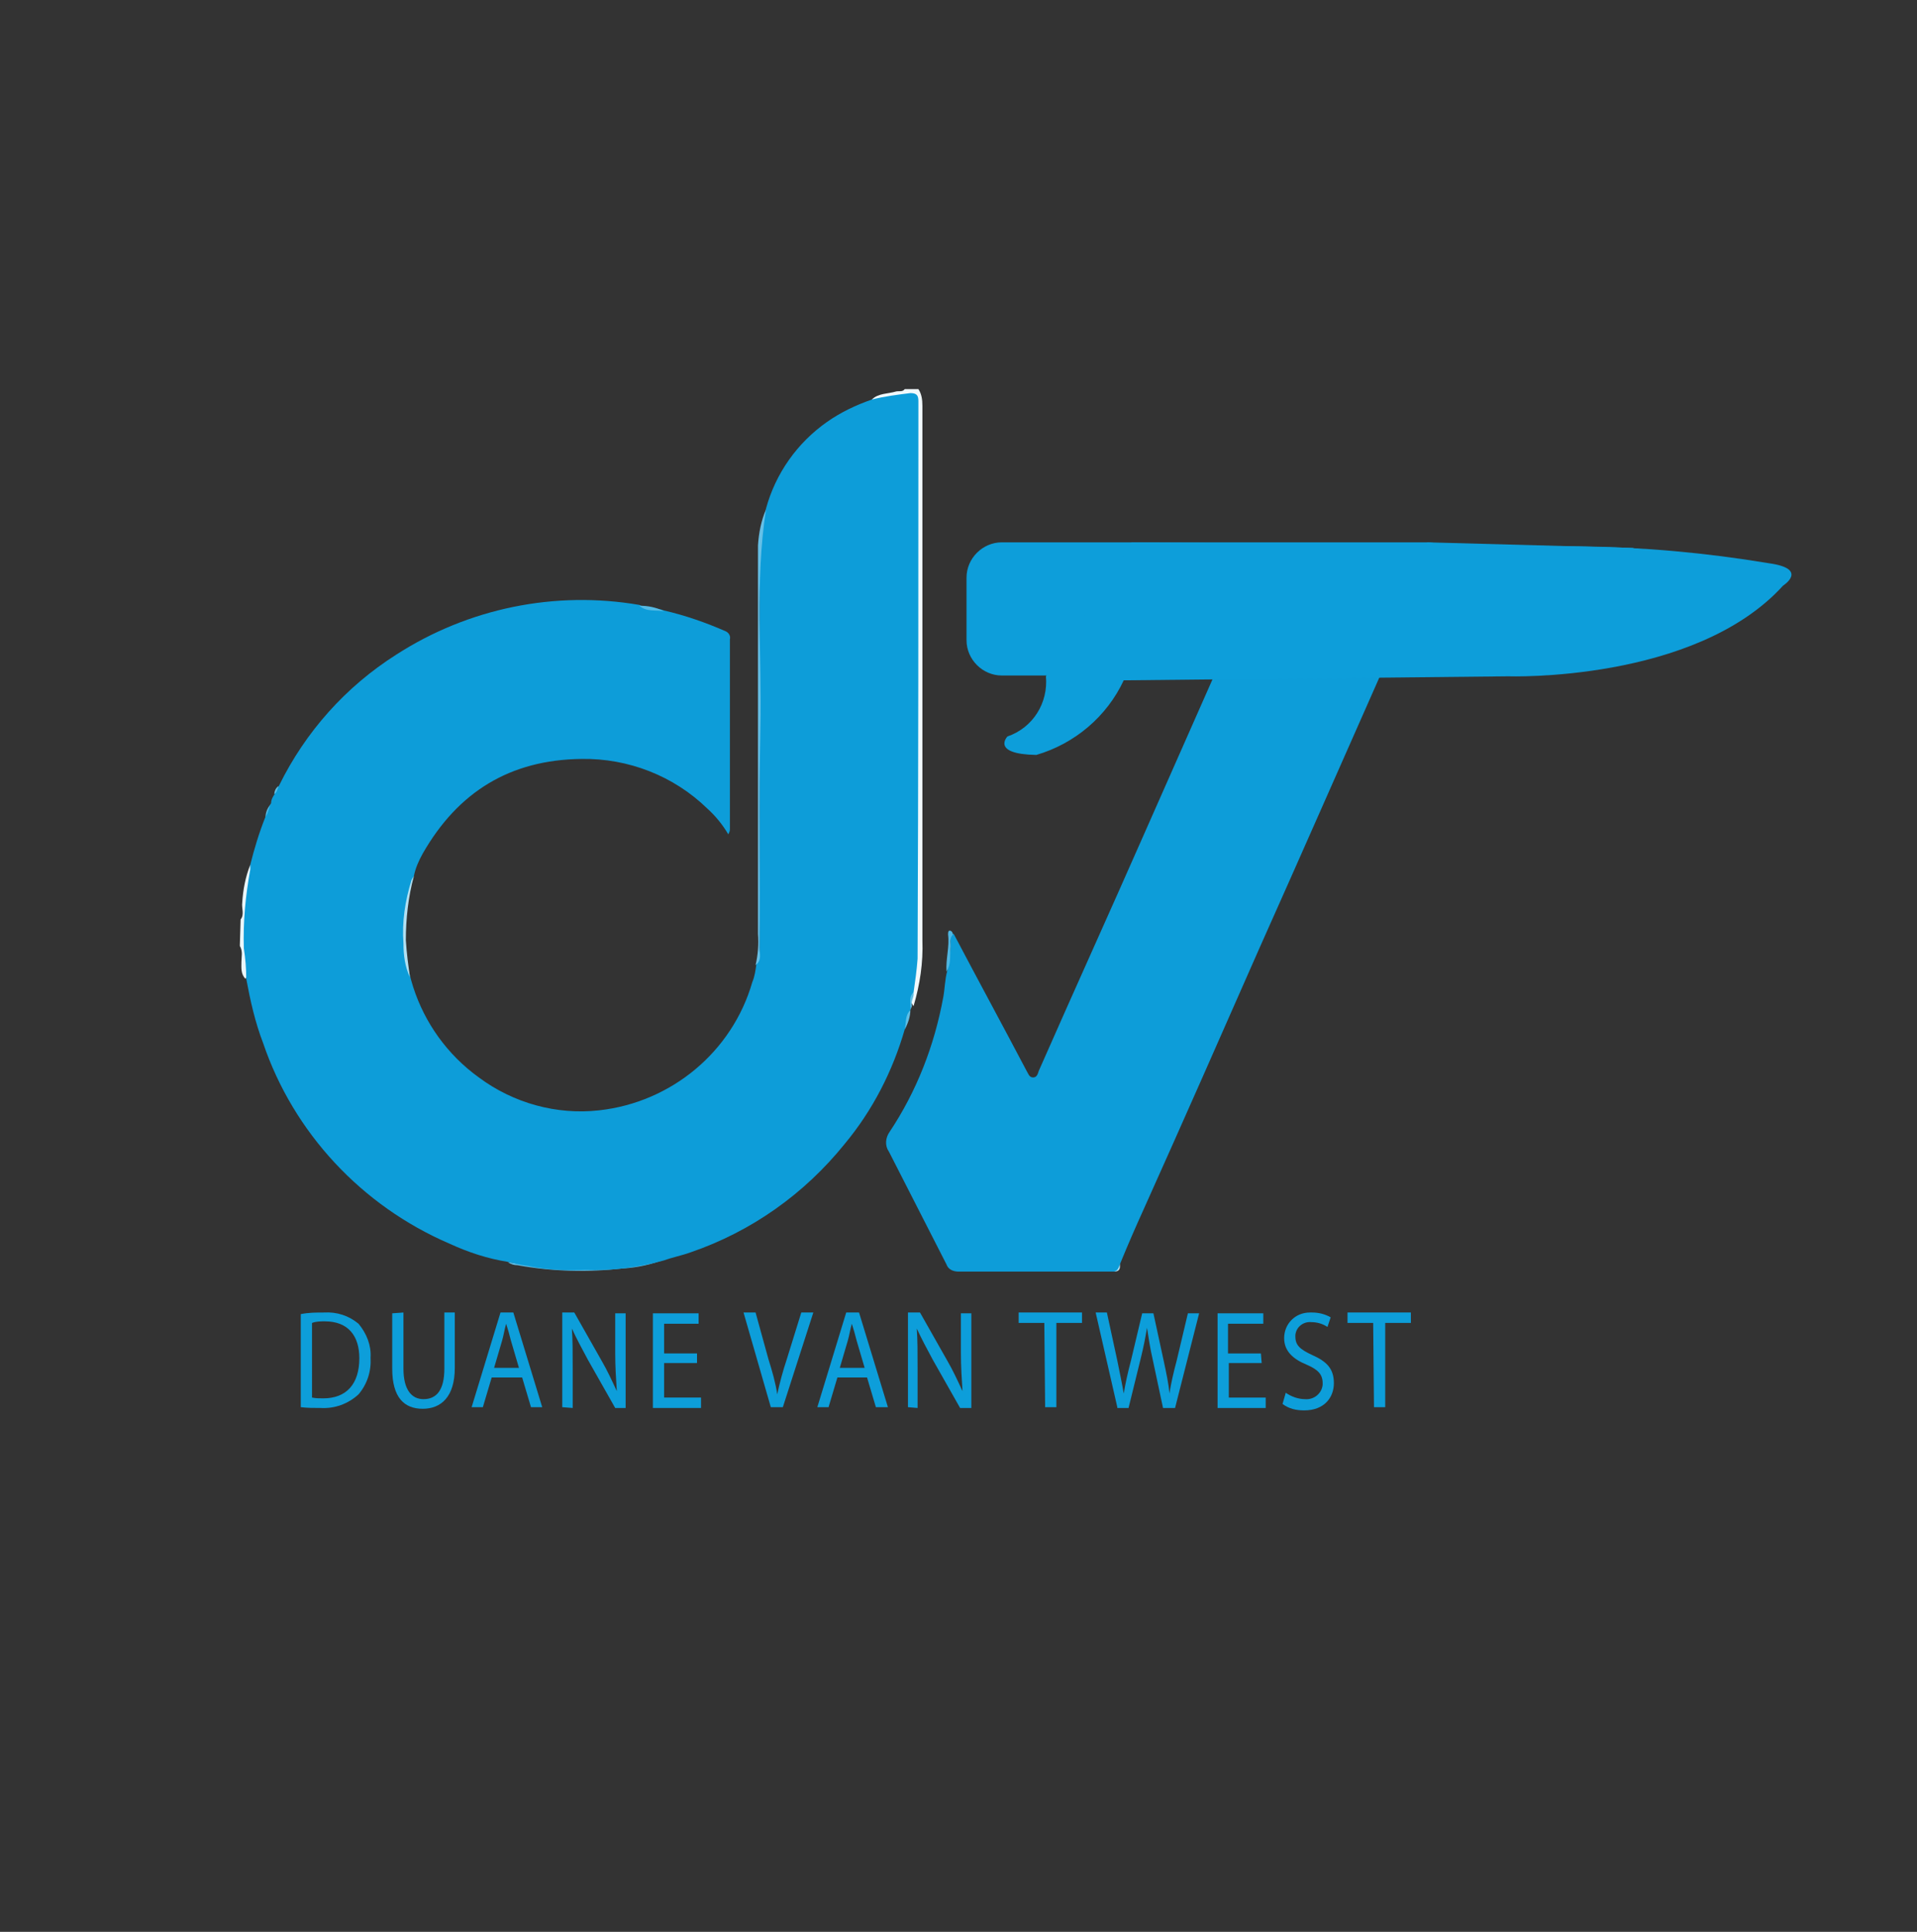 <?xml version="1.0" encoding="utf-8"?>
<!-- Generator: Adobe Illustrator 21.0.2, SVG Export Plug-In . SVG Version: 6.00 Build 0)  -->
<svg version="1.1" id="Layer_1" xmlns="http://www.w3.org/2000/svg" xmlns:xlink="http://www.w3.org/1999/xlink" x="0px" y="0px"
	 viewBox="0 0 239 240.8" style="enable-background:new 0 0 239 240.8;" xml:space="preserve">
<rect x="0" y="0" width="239" height="240.8" fill="#333333" stroke="none"/>
<style type="text/css">
	.st0{fill:#EAF6FB;}
	.st1{fill:#61BFE6;}
	.st2{fill:#B6E1F3;}
	.st3{fill:#4CB7E3;}
	.st4{fill:#5DBEE5;}
	.st5{fill:#0D9EDA;}
	.st6{fill:#F1F9FC;}
	.st7{fill:#0D9DD9;}
	.st8{fill:#4EB7E3;}
	.st9{fill:#5EBEE5;}
	.st10{fill:#65C0E7;}
	.st11{fill:#B2E0F2;}
	.st12{fill:#54BAE4;}
</style>
<title>DVT</title>
<path class="st0" d="M30,114.6c0.5-0.6,0.1-1.4,0.2-2.1c0.1-1.6,0.4-3.2,1-4.7c0.3,0.4,0.4,0.9,0.2,1.4c-0.6,3.7-0.7,7.5-0.4,11.2
	c0.1,0.5,0,1.1-0.4,1.6c-0.6-0.6-0.5-1.4-0.5-2.1s0.2-1.3-0.2-2L30,114.6z"/>
<path class="st1" d="M63.3,157.3c2.7,0.5,5.5,0.8,8.3,0.8c2.2,0,4.4-0.1,6.5-0.3c1.6-0.2,3.1-0.5,4.7-0.8c-1.6,0.6-3.3,1-5.1,1.1
	c-4.4,0.5-8.8,0.4-13.2-0.4C64.1,157.7,63.7,157.6,63.3,157.3z"/>
<path class="st2" d="M138.9,158.5l0.7-1C139.7,158.1,139.6,158.5,138.9,158.5z"/>
<path class="st3" d="M33.8,100.2c-0.2,0.6-0.2,1.3-0.7,1.7C33.1,101.2,33.4,100.6,33.8,100.2z"/>
<path class="st4" d="M34.7,98c0.1,0.4-0.1,0.8-0.5,1C34.2,98.6,34.4,98.2,34.7,98z"/>
<path class="st5" d="M37.5,163.8c1-0.2,1.9-0.2,2.9-0.2c1.6-0.1,3.1,0.4,4.3,1.4c1,1.2,1.6,2.7,1.5,4.2c0.1,1.7-0.4,3.3-1.5,4.6
	c-1.3,1.2-3,1.8-4.7,1.7c-0.8,0-1.7,0-2.5-0.1V163.8z M38.9,174.2c0.5,0.1,0.9,0.1,1.4,0.1c2.9,0,4.5-1.8,4.5-5
	c0-2.8-1.4-4.6-4.3-4.6c-0.5,0-1.1,0-1.6,0.2L38.9,174.2z"/>
<path class="st5" d="M50.3,163.6v7c0,2.6,1,3.8,2.5,3.8c1.6,0,2.6-1.1,2.6-3.8v-7h1.3v6.9c0,3.6-1.7,5.1-4,5.1s-3.8-1.4-3.8-5v-6.9
	L50.3,163.6z"/>
<path class="st5" d="M61.3,171.7l-1.1,3.7h-1.4l3.6-11.8H64l3.6,11.8h-1.4l-1.1-3.7H61.3z M64.7,170.5l-1-3.4
	c-0.2-0.8-0.4-1.5-0.6-2.1l0,0c-0.2,0.7-0.3,1.4-0.5,2.1l-1,3.4L64.7,170.5z"/>
<path class="st5" d="M70.1,175.4v-11.8h1.5l3.4,6c0.7,1.2,1.3,2.5,1.9,3.8l0,0c-0.1-1.6-0.2-3-0.2-4.8v-4.9h1.3v11.8h-1.3l-3.4-6
	c-0.7-1.3-1.4-2.6-2-3.9l0,0c0.1,1.5,0.1,2.9,0.1,4.9v5L70.1,175.4z"/>
<path class="st5" d="M86.9,169.9h-4.1v4.3h4.6v1.3h-6v-11.8h5.7v1.3h-4.3v3.7h4.1V169.9z"/>
<path class="st5" d="M96.1,175.4l-3.4-11.8h1.5l1.6,5.8c0.5,1.6,0.9,3,1.1,4.4l0,0c0.3-1.4,0.7-2.9,1.2-4.4l1.8-5.8h1.5l-3.8,11.8
	L96.1,175.4z"/>
<path class="st5" d="M104.4,171.7l-1.1,3.7h-1.4l3.6-11.8h1.6l3.6,11.8h-1.5l-1.1-3.7L104.4,171.7z M107.8,170.5l-1-3.4
	c-0.2-0.8-0.4-1.5-0.6-2.1l0,0c-0.2,0.7-0.3,1.4-0.5,2.1l-1,3.4L107.8,170.5z"/>
<path class="st5" d="M113.2,175.4v-11.8h1.5l3.4,6c0.7,1.2,1.3,2.5,1.9,3.8l0,0c-0.1-1.6-0.2-3-0.2-4.8v-4.9h1.3v11.8h-1.4l-3.4-6
	c-0.7-1.3-1.4-2.6-2-3.9l0,0c0.1,1.5,0.1,2.9,0.1,4.9v5L113.2,175.4z"/>
<path class="st5" d="M130.2,164.9h-3.2v-1.3h7.9v1.3h-3.2v10.5h-1.4L130.2,164.9z"/>
<path class="st5" d="M139.3,175.4l-2.7-11.8h1.4l1.3,6c0.3,1.5,0.6,2.9,0.8,4.1l0,0c0.2-1.2,0.5-2.6,0.9-4.1l1.4-5.9h1.4l1.3,6
	c0.3,1.4,0.6,2.8,0.7,4l0,0c0.2-1.3,0.5-2.6,0.9-4.1l1.4-5.9h1.4l-3,11.8H145l-1.3-6.1c-0.3-1.3-0.5-2.6-0.7-3.9l0,0
	c-0.2,1.2-0.4,2.3-0.8,3.9l-1.5,6.1H139.3z"/>
<path class="st5" d="M157.3,169.9h-4.1v4.3h4.6v1.3h-6v-11.8h5.7v1.3h-4.4v3.7h4.1L157.3,169.9z"/>
<path class="st5" d="M160.3,173.6c0.7,0.5,1.6,0.8,2.4,0.8c1.1,0.1,2.1-0.7,2.2-1.8c0-0.1,0-0.2,0-0.2c0-1.1-0.6-1.7-2-2.3
	c-1.7-0.7-2.8-1.7-2.8-3.3c0-1.8,1.4-3.2,3.2-3.2c0.1,0,0.2,0,0.3,0c0.8,0,1.6,0.2,2.3,0.6l-0.4,1.2c-0.6-0.4-1.3-0.6-2-0.6
	c-1-0.1-1.9,0.6-2,1.6c0,0.1,0,0.1,0,0.2c0,1.1,0.6,1.6,2.1,2.3c1.8,0.8,2.7,1.7,2.7,3.5s-1.2,3.4-3.7,3.4c-1,0-1.9-0.2-2.7-0.8
	L160.3,173.6z"/>
<path class="st5" d="M171.2,164.9H168v-1.3h7.9v1.3h-3.2v10.5h-1.4L171.2,164.9z"/>
<path class="st6" d="M108.7,49.8c0.8-0.8,2-0.7,3-1c0.4-0.1,0.8,0.1,1.1-0.3h1.7c0.4,0.6,0.5,1.3,0.5,2.1c0,22.2,0,44.4,0,66.6
	c0.1,2.8-0.3,5.5-1.1,8.2c-0.6-0.6,0-1.3-0.2-1.9c0.5-3.4,0.6-6.8,0.5-10.3c0-20.5,0-41,0-61.5c0-2.4-0.1-2.4-2.4-2.1
	C110.7,49.8,109.7,50.3,108.7,49.8z"/>
<path class="st7" d="M30.7,122c0-1.3-0.1-2.5-0.3-3.8c-0.1-3.3,0.2-6.5,0.8-9.8c0-0.2,0-0.4,0-0.6c0.5-2,1.1-4,1.9-6
	c0.4-0.5,0.4-1.2,0.7-1.7c0-0.4,0.2-0.8,0.5-1.2c0.3-0.3,0.3-0.7,0.5-1c3.3-6.7,8.3-12.3,14.6-16.3c9-5.8,19.8-8,30.3-6.2
	c1,0.5,2.1,0.3,3.1,0.7c2.6,0.6,5.2,1.5,7.7,2.6c0.4,0.2,0.6,0.6,0.5,1c0,7.9,0,15.8,0,23.7c0,0.2-0.1,0.4-0.2,0.6
	c-0.7-1.2-1.6-2.3-2.6-3.2c-4.2-4.1-9.9-6.3-15.7-6.2c-8.9,0.1-15.4,4.1-19.8,11.8c-0.5,0.9-0.9,1.8-1.1,2.8
	c-3.1,9.2,0.2,19.4,8.1,25.1c4.3,3.2,9.7,4.7,15,4.1c9-1,16.6-7.3,19.1-16c0.3-0.7,0.4-1.5,0.5-2.2c0.3-0.6,0.5-1.3,0.4-1.9
	c0-16,0-32.1,0-48.1c0-2.3,0.3-4.6,0.8-6.8c1.2-4.4,3.9-8.2,7.6-10.8c1.7-1.2,3.6-2.1,5.6-2.8c1.6-0.4,3.2-0.6,4.8-0.8
	c0.8,0,1,0.3,1,1c0,23.2,0,46.3-0.1,69.5c-0.1,1.4-0.3,2.8-0.5,4.2c-0.5,0.7-0.2,1.5-0.4,2.2l0,0c-0.5,0.7-0.3,1.7-0.7,2.4
	c-1.5,5.2-4,10.1-7.5,14.3c-5,6.2-11.6,10.9-19.2,13.5c-1.1,0.4-2.2,0.6-3.3,1c-3.2,0.9-6.5,1.3-9.8,1.2c-2.4,0.1-4.8,0-7.2-0.5
	c-0.8-0.1-1.6-0.3-2.4-0.5c-2.6-0.4-5-1.2-7.4-2.3c-10.9-4.7-19.4-13.8-23.2-25C31.8,127.4,31.2,124.7,30.7,122z"/>
<path class="st7" d="M138.9,158.5h-19.4c-0.7,0-1.3-0.3-1.5-0.9c-2.4-4.7-4.8-9.4-7.2-14.1c-0.5-0.7-0.4-1.7,0.1-2.4
	c3.4-5.1,5.6-10.8,6.7-16.8c0.2-1.1,0.2-2.2,0.5-3.3c0.3-1.2,0.4-2.5,0.4-3.7c0-0.3-0.3-0.8,0.4-0.9c3,5.7,6.1,11.4,9.1,17.1
	c0.2,0.3,0.3,0.8,0.8,0.8s0.6-0.5,0.7-0.8c4.4-10,8.9-19.9,13.3-29.9c2.9-6.6,5.9-13.3,8.8-19.9c0.2-0.8,1-1.3,1.8-1.2
	c6,0.1,12.1,0.1,18.1,0c1.1,0,1.2,0.2,0.8,1.2c-5.1,11.5-10.1,22.9-15.2,34.3c-4.8,10.9-9.6,21.8-14.5,32.7c-1,2.2-2,4.5-2.9,6.7
	C139.5,157.9,139.4,158.4,138.9,158.5z"/>
<path class="st8" d="M118.8,116.5c-0.5,0.5-0.2,1.1-0.3,1.7c-0.1,1,0.1,2-0.5,2.9c-0.1-1.6,0.4-3.1,0.2-4.6c0-0.2,0-0.5,0.2-0.5
	S118.8,116.2,118.8,116.5z"/>
<path class="st9" d="M112.8,128.3c0.2-0.8,0-1.7,0.7-2.4C113.5,126.7,113.2,127.6,112.8,128.3z"/>
<path class="st9" d="M113.5,125.9c0.1-0.7-0.3-1.6,0.4-2.2c0.1,0.6-0.4,1.1-0.2,1.7L113.5,125.9z"/>
<path class="st10" d="M95.5,63.5c-1.4,9.1-0.5,18.2-0.7,27.3s0,18.2-0.1,27.3c0,0.8,0.3,1.6-0.5,2.2c0.3-1.3,0.4-2.6,0.3-3.9
	c0-16.1,0-32.3,0-48.4C94.6,66.4,94.9,64.9,95.5,63.5z"/>
<path class="st11" d="M51.1,121.8c-0.6-1.3-0.8-2.7-0.8-4.2c-0.2-2.7,0.2-5.3,1-7.9c0.1-0.2,0.2-0.3,0.3-0.5c-0.7,2.6-1,5.3-1,8
	C50.7,118.8,50.9,120.3,51.1,121.8z"/>
<path class="st12" d="M82.8,76.2c-1.1-0.2-2.2,0.1-3.1-0.7C80.8,75.5,81.8,75.7,82.8,76.2z"/>
<g id="Rectangle_1">
	<path class="st5" d="M177.9,67.6h-53c-2.4,0-4.4,2-4.4,4.4v7.8c0,2.4,2,4.4,4.4,4.4h53c2.4,0,4.4-2,4.4-4.4v0V72
		C182.3,69.6,180.3,67.6,177.9,67.6z"/>
</g>
<path class="st5" d="M197,68.1l-55.9-0.5l-10.7,16.7c0.3,3.3-1.6,6.4-4.8,7.5c0,0-2.1,2.2,3.6,2.3c4.8-1.4,8.8-4.8,10.9-9.3
	l47.9-0.5c0,0,23.3,0.8,34.3-11.3c0,0,3.3-2.1-1.8-2.8C212.7,68.9,204.9,68.2,197,68.1z"/>
<path class="st5" d="M178,67.6l25.7,0.7l-17.9,9.2c-3.3,0-6.7-0.3-9.9-1.1c-2.7-0.6-5.3-1.3-7.9-2.2L178,67.6z"/>
</svg>
